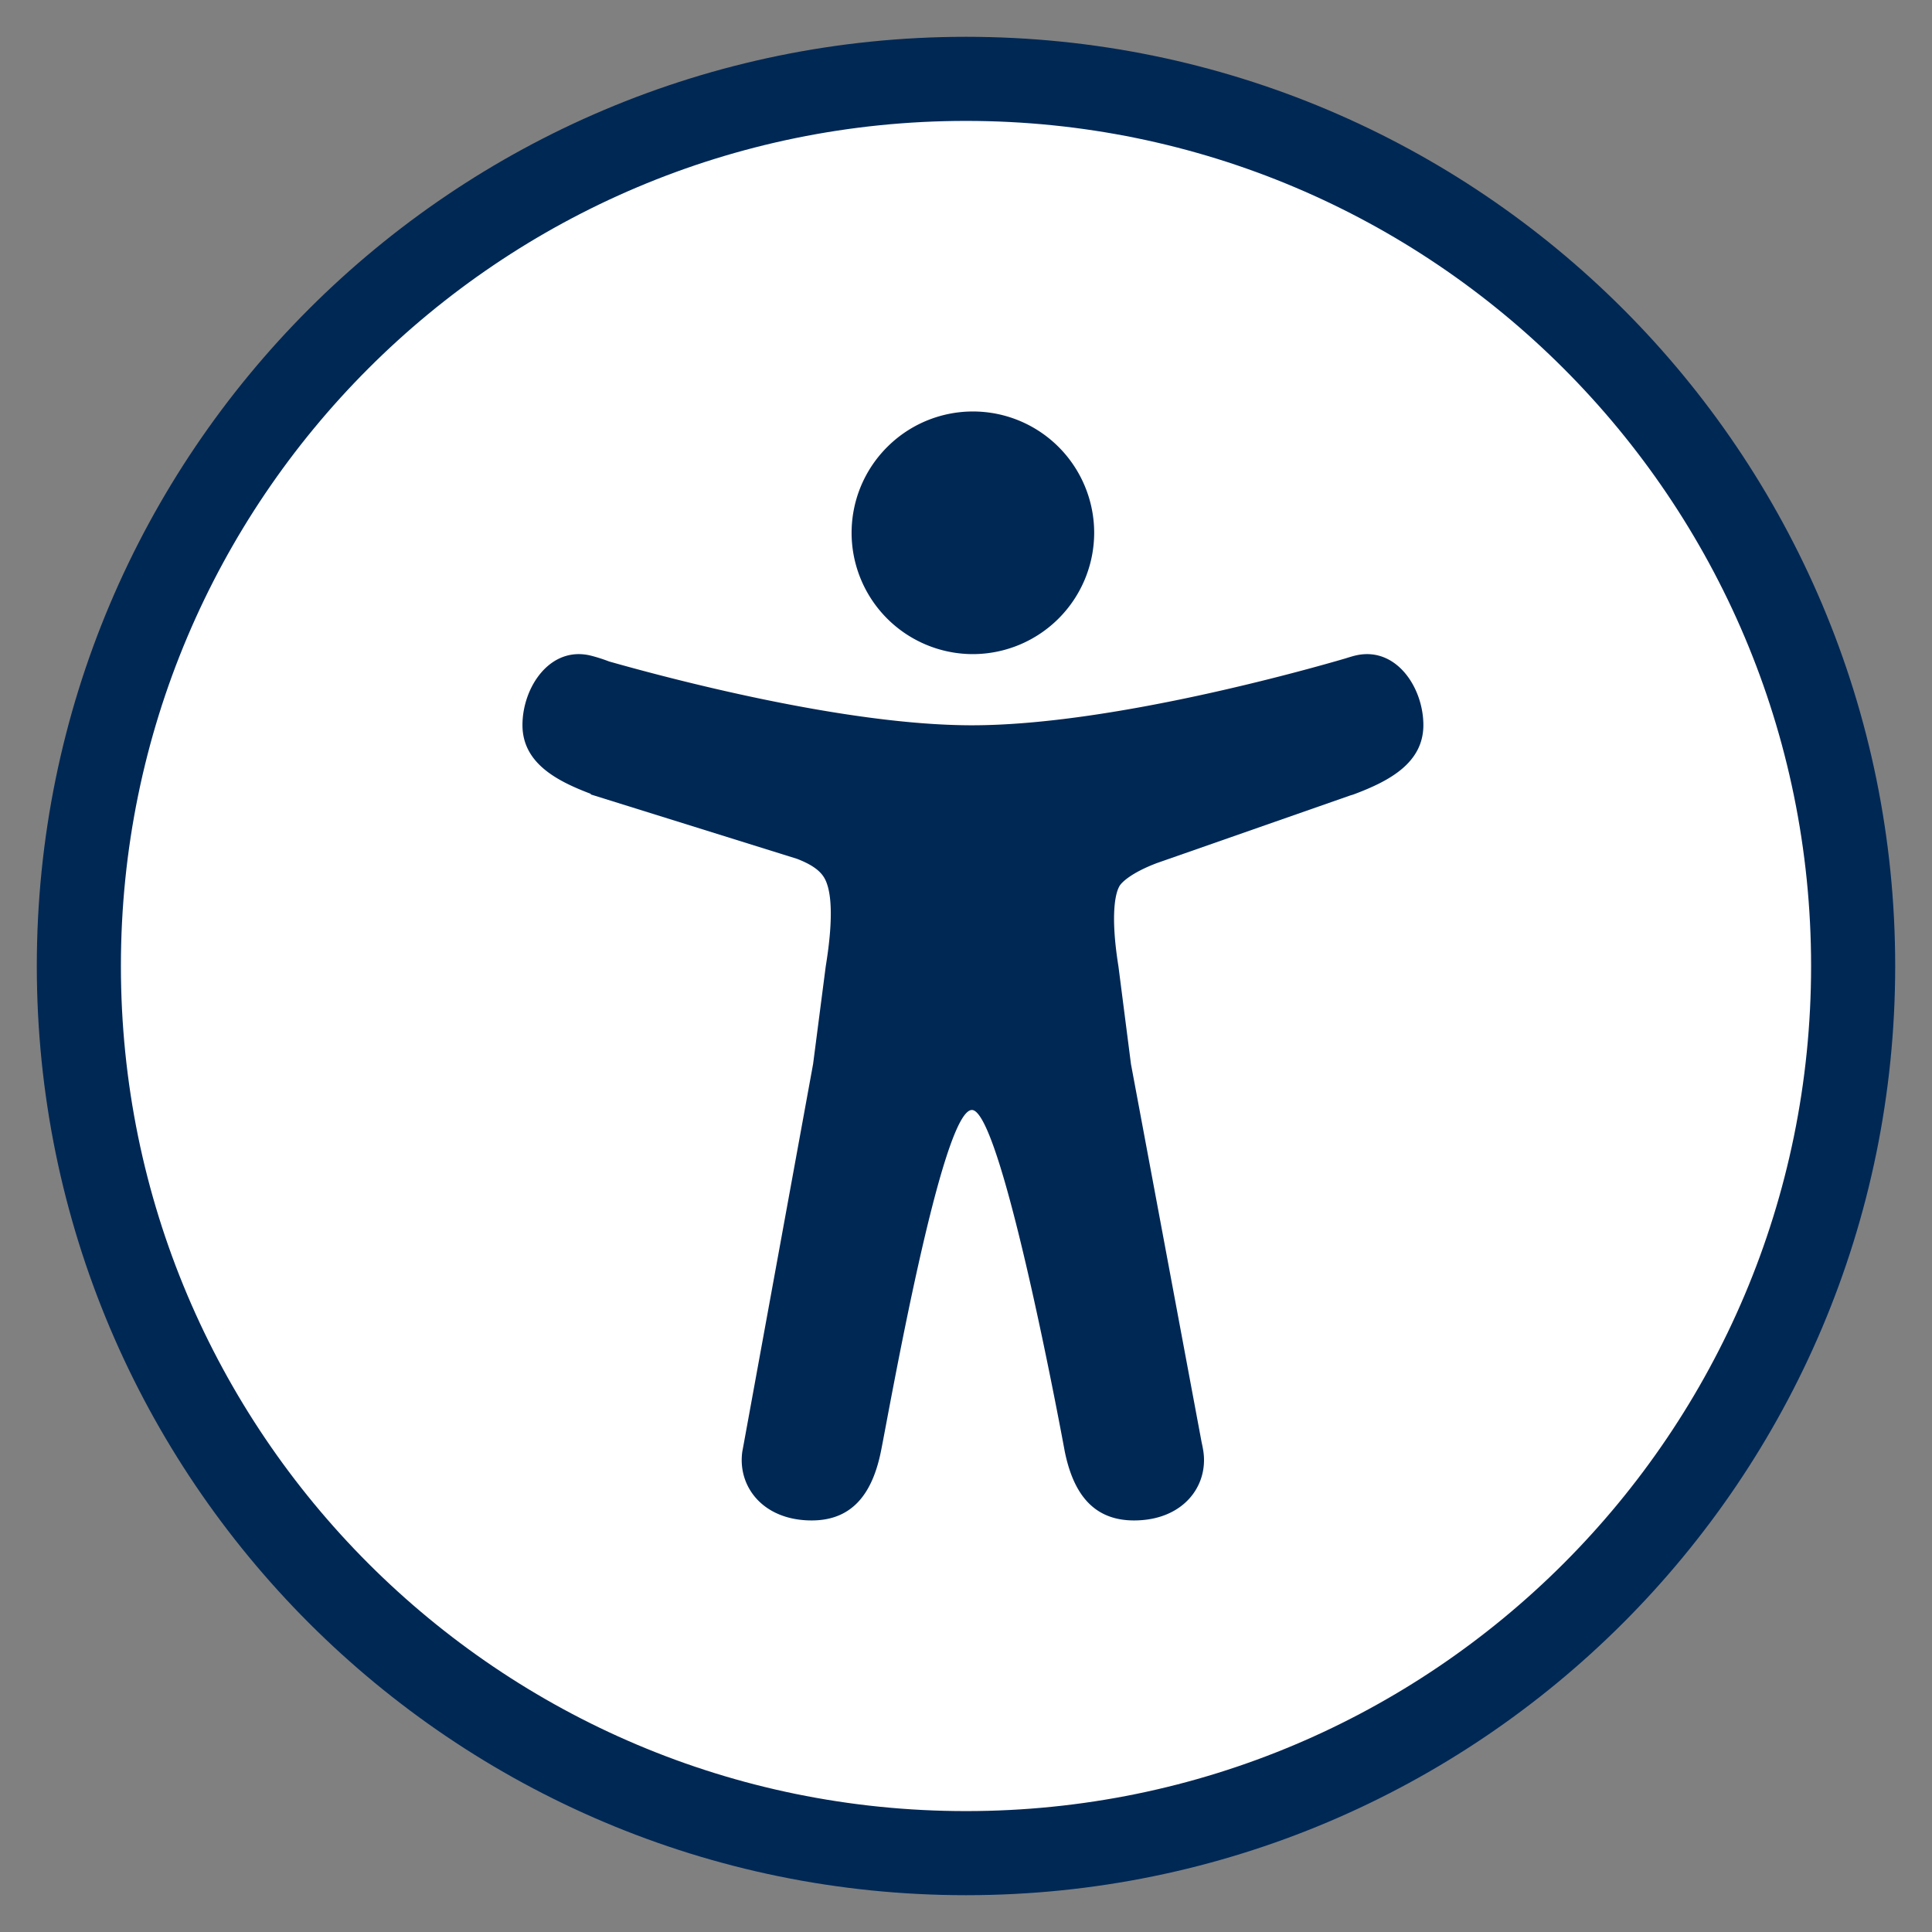<svg xmlns="http://www.w3.org/2000/svg" width="49" height="49" fill="none"><rect width="100%" height="100%" fill="#808080" stroke="none"/><path fill="#fff" stroke="#002855" stroke-width="2.133" d="M24.5 47C36.926 47 47 36.926 47 24.5S36.926 2 24.5 2 2 12.074 2 24.5 12.074 47 24.5 47Z"/><path fill="#002855" d="M24.675 16.59a3.079 3.079 0 0 1-2.842-1.9 3.072 3.072 0 0 1 .667-3.351 3.073 3.073 0 0 1 4.733.466c.337.505.518 1.1.518 1.709a3.082 3.082 0 0 1-3.076 3.076Z"/><path fill="#002855" d="m34.343 16.634-.025.006-.023.007c-.055.016-.109.032-.164.05-1.023.3-5.984 1.698-9.48 1.698-3.248 0-7.76-1.209-9.204-1.619a4.082 4.082 0 0 0-.44-.142c-1.043-.274-1.756.786-1.756 1.755 0 .96.862 1.416 1.732 1.744v.016l5.231 1.633c.534.205.676.415.746.596.227.582.046 1.734-.018 2.136l-.32 2.472-1.767 9.678-.015.08-.013.07c-.126.888.525 1.748 1.759 1.748 1.076 0 1.552-.743 1.757-1.754.206-1.011 1.539-8.656 2.307-8.656.769 0 2.354 8.656 2.354 8.656.205 1.011.681 1.754 1.757 1.754 1.238 0 1.89-.864 1.759-1.754a3.176 3.176 0 0 0-.043-.223l-1.793-9.598-.317-2.472c-.23-1.44-.045-1.916.018-2.027a.128.128 0 0 0 .004-.009c.06-.11.33-.355.96-.592l4.904-1.715a.875.875 0 0 0 .09-.028c.878-.33 1.757-.786 1.757-1.754 0-.969-.713-2.03-1.757-1.756Z"/></svg>